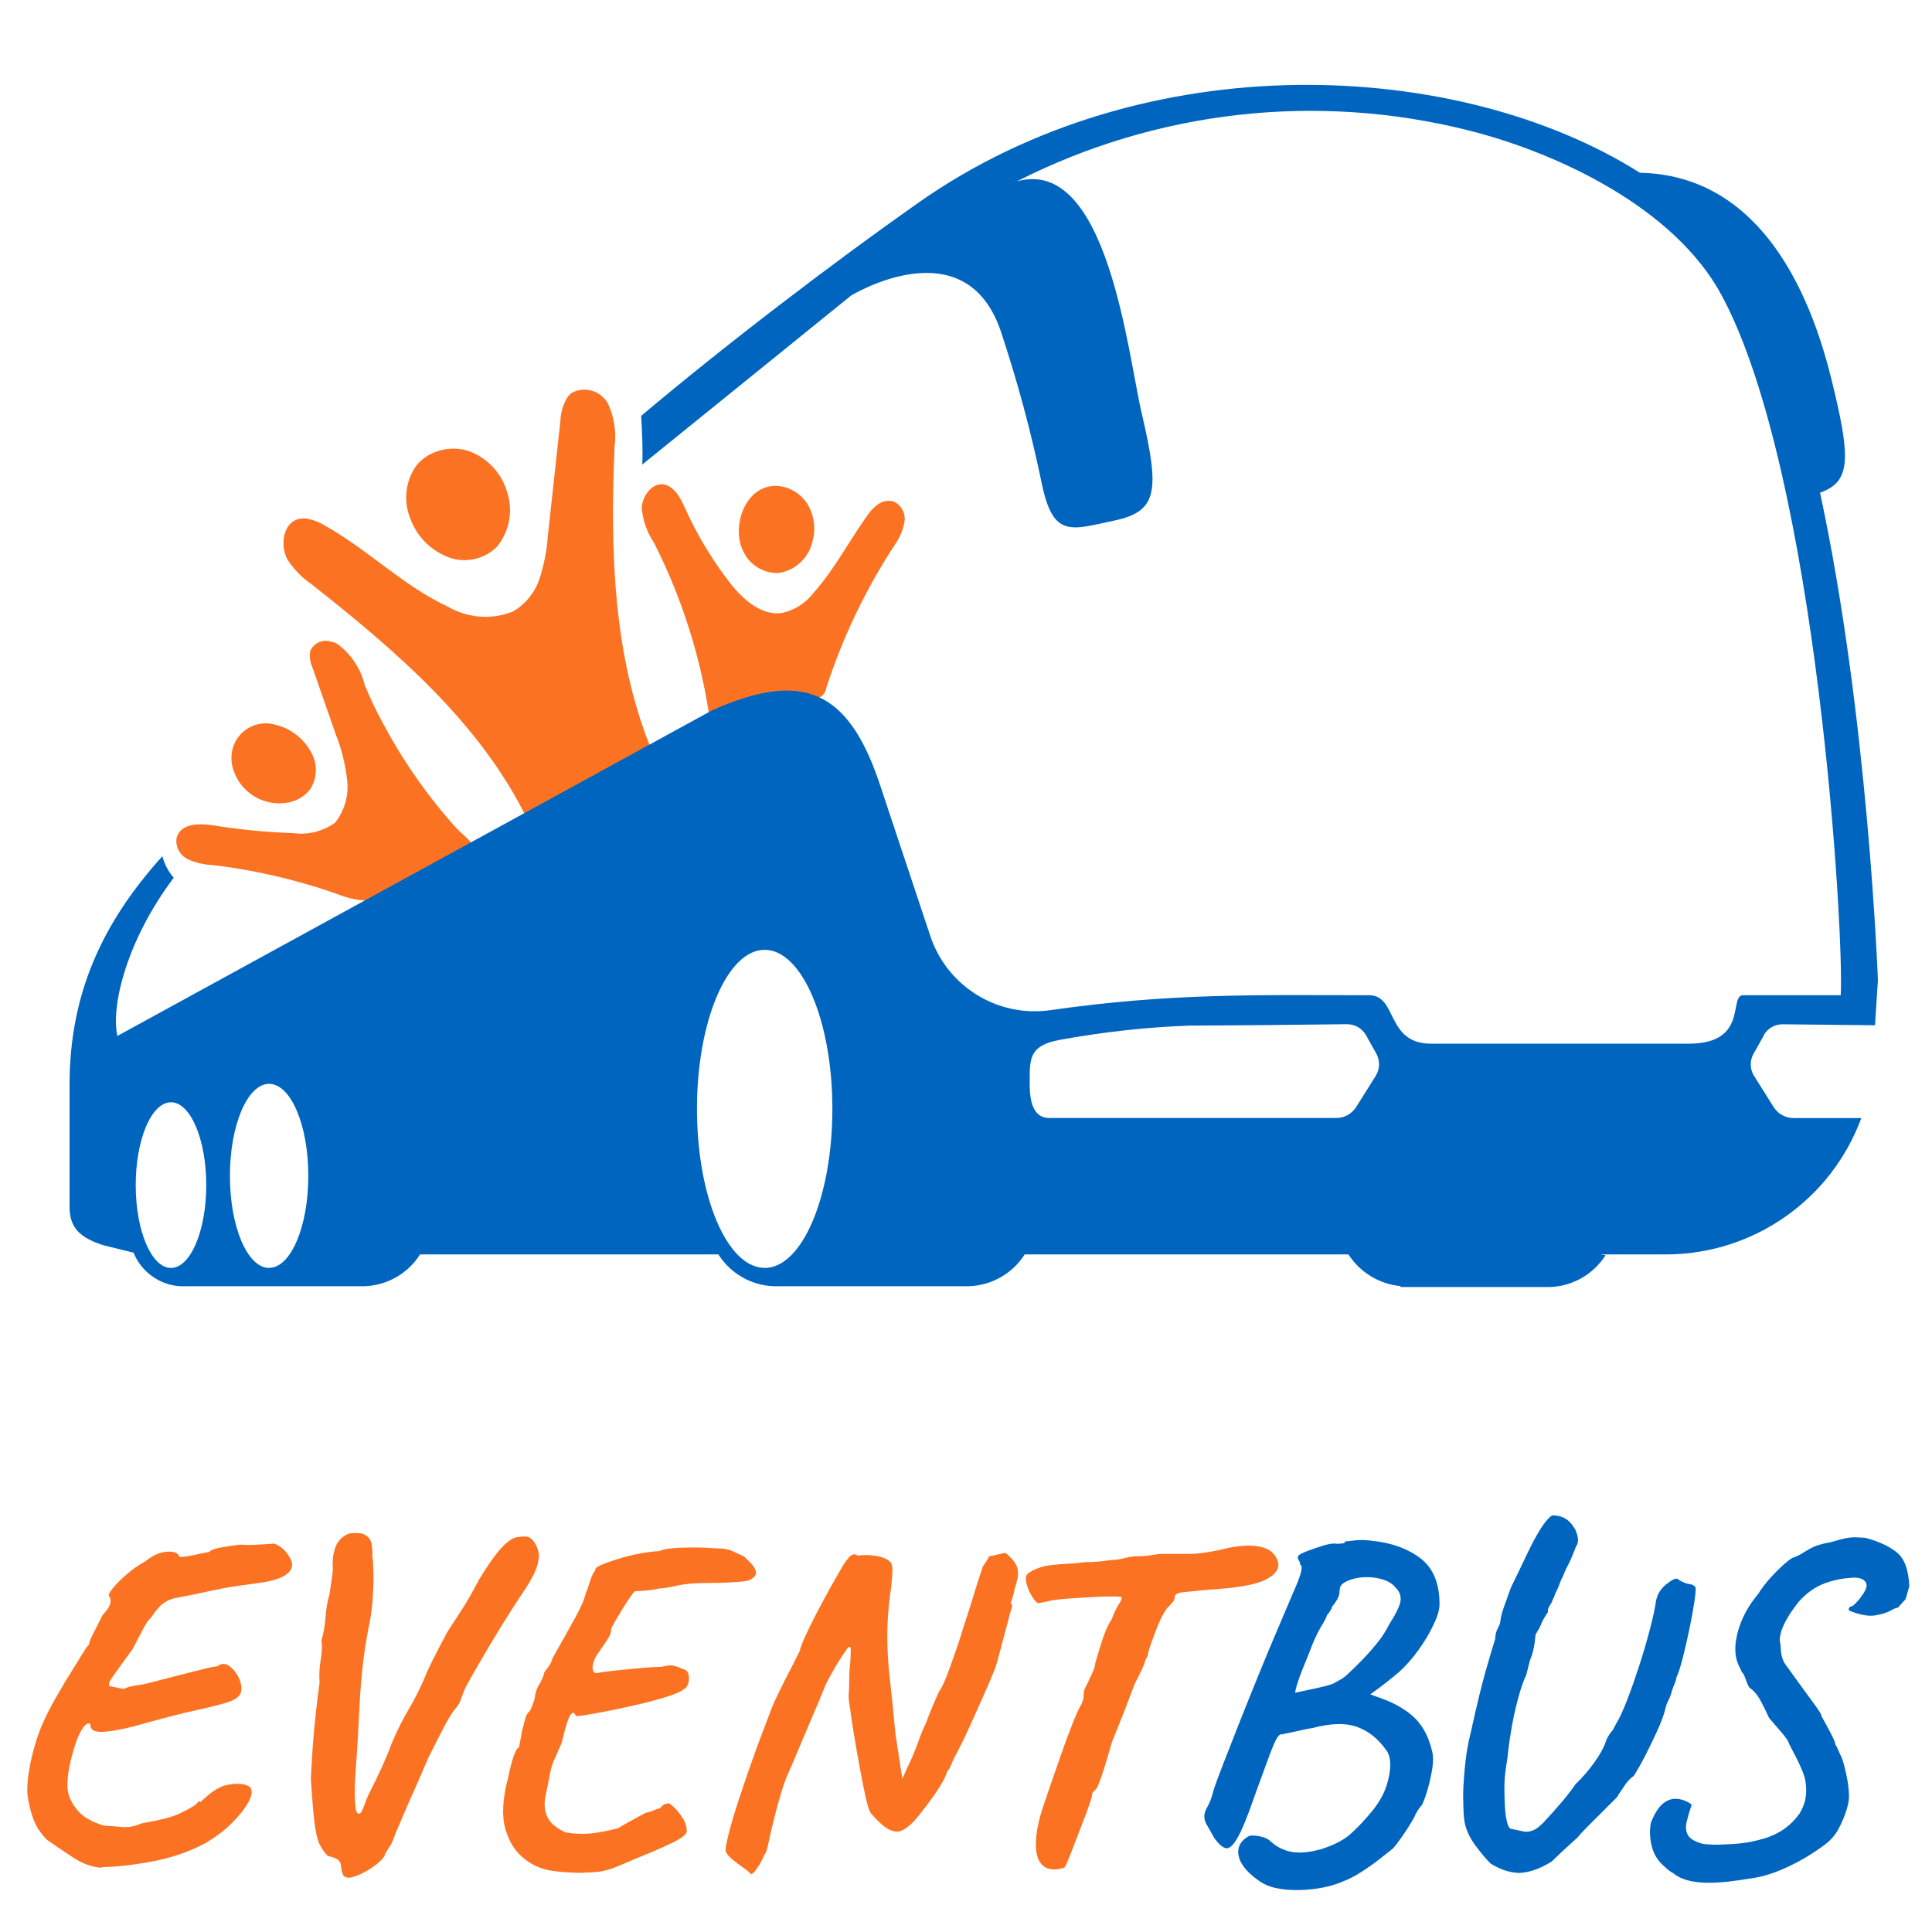 <?xml version="1.0" encoding="UTF-8"?><svg id="Layer_1" xmlns="http://www.w3.org/2000/svg" viewBox="0 0 240 240"><defs><style>.cls-1{fill:#fb7322;}.cls-2{fill:#0065bf;}</style></defs><path id="Path_162" class="cls-1" d="M70.52,49.3c.14-.18,.29-.34,.47-.48,1.61-.89,3.64-.3,4.53,1.31l.06,.12c.74,1.67,1,3.51,.76,5.32-.54,12.98-.21,26.4,4.91,38.34,.28,.66,.57,1.46,.16,2.04-.23,.28-.54,.49-.87,.61l-13.04,6.08c-.26,.15-.56,.23-.87,.23-.57-.06-.9-.65-1.16-1.16-5.85-11.95-16.33-20.9-26.78-29.14-1.19-.82-2.21-1.86-2.99-3.08-1.04-1.9-.46-5.31,2.27-5.08,.84,.12,1.64,.42,2.36,.87,5.38,2.99,9.81,7.55,15.4,10.13,2.44,1.39,5.39,1.6,8,.55,1.57-.93,2.75-2.4,3.31-4.13,.55-1.72,.9-3.5,1.02-5.31,.52-4.73,1.03-9.46,1.55-14.2,.03-1.06,.34-2.1,.9-3"/><path id="Path_163" class="cls-1" d="M101.02,73.69c.08-.09,.16-.18,.24-.27,2.44-2.81,4.19-6.14,6.33-9.18,.38-.59,.85-1.12,1.41-1.55,.57-.43,1.3-.58,1.99-.4,.97,.44,1.53,1.46,1.37,2.52-.18,1.02-.59,1.99-1.19,2.84-3.61,5.51-6.47,11.48-8.51,17.74-.06,.62-.49,1.15-1.08,1.35l-12.42,5.79c-.1,.06-.23,.09-.35,.08-.21-.05-.27-.31-.3-.52-.89-8.59-3.36-16.95-7.26-24.65-.87-1.29-1.39-2.77-1.53-4.32,.02-1.6,1.63-3.7,3.37-2.72,1.34,.75,1.92,2.65,2.58,3.94,1.46,3.02,3.26,5.87,5.35,8.5,1.56,1.86,3.72,3.65,6.12,3.31,1.53-.34,2.9-1.2,3.87-2.44"/><path id="Path_164" class="cls-1" d="M40.96,79.68c.32,.04,.63,.14,.92,.29,1.7,1.25,2.92,3.05,3.42,5.1,.66,1.63,1.42,3.23,2.27,4.77,1.77,3.34,3.83,6.52,6.16,9.5,.91,1.17,1.87,2.31,2.86,3.42,.71,.8,2.17,1.8,2.48,2.86,.49,1.66-1.9,2.37-2.98,2.9-1.55,.76-3.05,1.15-4.6,1.9-2.73,1.59-6.01,1.91-8.99,.87-1.73-.66-3.5-1.2-5.29-1.7-3.57-.99-7.21-1.71-10.9-2.14-1.05-.04-2.07-.29-3.02-.74-.96-.48-1.51-1.52-1.36-2.58,.47-1.96,3-1.83,4.51-1.61,3.29,.53,6.61,.86,9.94,.97,1.85,.26,3.73-.2,5.25-1.3,1.19-1.5,1.72-3.41,1.49-5.31-.22-1.96-.7-3.88-1.43-5.71l-2.9-8.32c-.29-.63-.38-1.33-.24-2.01,.42-.92,1.43-1.41,2.41-1.18"/><path id="Path_165" class="cls-1" d="M52.9,56.75c1.61-1.05,3.61-1.3,5.43-.68,2.3,.87,4.05,2.79,4.7,5.16,.72,2.29,.24,4.78-1.26,6.65-1.79,1.81-4.55,2.23-6.79,1.02-1.89-.93-3.33-2.56-4.03-4.54-.87-2.18-.58-4.65,.79-6.55,.33-.41,.72-.76,1.15-1.05"/><path id="Path_166" class="cls-1" d="M29,95.69c-.3-.87-.33-1.81-.1-2.7,.61-2.24,2.91-3.58,5.16-3,2.03,.44,3.75,1.78,4.68,3.63,.74,1.42,.65,3.13-.24,4.47-.79,.98-1.94,1.58-3.19,1.67-2.8,.29-5.42-1.4-6.3-4.07"/><path id="Path_167" class="cls-1" d="M92.6,68.97c-.18-.28-.33-.57-.45-.88-1.23-3.18,.67-8.1,4.63-7.71,1.56,.19,2.93,1.12,3.68,2.5,.73,1.38,.89,2.99,.44,4.49-.49,1.96-2.08,3.45-4.07,3.8-1.71,.11-3.34-.74-4.24-2.19"/><path id="Path_168" class="cls-2" d="M219.08,128.62c.48-.86,1.39-1.39,2.37-1.38,2.39,.03,7.09,.08,11.47,.12l.36-5.6s-1.21-32.88-7.19-60.56c3.75-1.29,3.77-4.16,1.8-12.51-1.56-6.64-6.59-26.88-24.18-27.23-22.35-14.14-61.34-16.21-89.71,3.78-10.47,7.37-23.86,17.57-34.35,26.42,.09,1.67,.24,4.37,.13,6.05l25.94-20.99s14.22-8.71,18.63,4.51c2.06,6.2,3.76,12.51,5.08,18.91,1.41,6.77,3.67,5.65,9.02,4.52s5.64-3.67,3.39-13.26c-1.74-7.37-4.25-32.05-15.52-28.87,17.34-8.83,37.29-11.08,56.16-6.32,10.83,2.73,25.5,9.5,31.41,20.51,11.93,22.23,15.21,79.81,14.77,86.91h-12.11c-1.87,0,.74,6.02-6.77,6.02h-32c-5.65,0-4.14-6.02-7.71-6.02-13.58,0-24.47-.32-39.7,1.87-6.45,.87-12.62-2.92-14.75-9.07l-6.5-19.52c-3.94-11.39-9.69-13.57-20.7-8.65L14.58,128.69c-.84-3.79,1.23-12,7-19.65-.67-.77-1.15-1.69-1.41-2.68-7.48,8.29-11.53,17.11-11.53,28.41v15.13c0,2.65,1.32,3.87,4.24,4.8l3.71,.91c.97,2.39,3.22,4.01,5.79,4.17h22.91c2.81-.1,5.39-1.58,6.89-3.95h37.06c1.51,2.37,4.08,3.85,6.89,3.95h24.27c2.81-.11,5.38-1.58,6.89-3.95h40.22c1.45,2.25,3.86,3.7,6.52,3.94l-.1,.11h18.63c2.81-.11,5.38-1.58,6.89-3.95l-.57-.1h8.07c10.84-.01,20.52-6.77,24.27-16.94h-8.41c-1,0-1.93-.51-2.47-1.35l-2.44-3.88c-.53-.84-.55-1.9-.07-2.76l1.28-2.27ZM21.24,157.51c-2.42,0-4.38-4.6-4.38-10.29s1.96-10.29,4.38-10.29,4.38,4.6,4.38,10.29-1.96,10.29-4.38,10.29m12.19,0c-2.69,0-4.87-5.12-4.87-11.43s2.18-11.44,4.87-11.44,4.87,5.12,4.87,11.43-2.18,11.43-4.87,11.43m61.56,0c-4.65,0-8.41-8.84-8.41-19.75s3.77-19.76,8.41-19.76,8.41,8.84,8.41,19.76-3.76,19.76-8.41,19.76m75.91-23.86l-2.44,3.88c-.54,.84-1.47,1.36-2.47,1.35h-35.63c-2.58,0-2.45-3.39-2.45-4.89,0-2.63,.14-4.14,3.67-4.8,5.37-.99,10.81-1.59,16.27-1.79,4.39,0,15.36-.12,19.48-.17,.98,0,1.89,.52,2.37,1.38l1.27,2.28c.48,.87,.45,1.92-.07,2.76"/><g><path class="cls-1" d="M12.6,232.02c-1.18-.08-2.35-.5-3.53-1.28-1.18-.78-2.26-1.51-3.24-2.19-.65-.65-1.14-1.34-1.48-2.08-.34-.74-.63-1.72-.85-2.93-.15-.72-.15-1.67,0-2.85,.15-1.18,.4-2.36,.74-3.56,.34-1.2,.66-2.13,.97-2.82,.46-1.06,1.03-2.21,1.74-3.44,.7-1.23,1.4-2.41,2.11-3.53,.7-1.12,1.26-2.02,1.68-2.7,.26-.26,.38-.42,.34-.46,0-.19,.2-.67,.6-1.45,.4-.78,.75-1.47,1.05-2.08,.57-.61,.89-1.1,.97-1.48,.08-.38,.02-.68-.17-.91-.08-.15,.08-.47,.48-.97,.4-.49,.96-1.05,1.68-1.68,.72-.63,1.52-1.19,2.39-1.68,.91-.72,1.79-1.11,2.65-1.17,.85-.06,1.36,.12,1.51,.54,0,.11,.22,.14,.65,.09,.44-.06,.95-.15,1.54-.29,.59-.13,1.11-.24,1.56-.31,.19-.23,.64-.41,1.34-.54,.7-.13,1.53-.26,2.48-.37,.49,.04,1.04,.05,1.65,.03,.61-.02,1.38-.07,2.33-.14,.26-.08,.65,.09,1.17,.48s.92,.94,1.22,1.62c.26,.68,.04,1.27-.68,1.76-.72,.49-1.86,.83-3.42,1.02-1.14,.15-2.02,.28-2.65,.37s-1.29,.21-1.99,.34c-.7,.13-1.72,.35-3.05,.65-.95,.19-1.75,.34-2.39,.46-.65,.11-1.21,.34-1.68,.68-.48,.34-1,.95-1.57,1.82-.27,.19-.61,.68-1.02,1.48-.42,.8-.84,1.59-1.25,2.39-1.06,1.48-1.85,2.57-2.36,3.27-.51,.7-.69,1.15-.54,1.34,1.06,.23,1.67,.34,1.82,.34,.38-.19,.84-.32,1.39-.4,.55-.08,1-.15,1.34-.23,2.35-.61,4.09-1.05,5.21-1.34,1.12-.28,1.92-.48,2.39-.6,.47-.11,.9-.19,1.28-.23,.53-.42,1.07-.39,1.62,.08,.55,.48,.94,1.03,1.17,1.68,.26,.76,.26,1.35,0,1.76-.27,.42-.85,.76-1.74,1.02-.89,.27-2.15,.58-3.79,.94-1.63,.36-3.68,.88-6.15,1.57-2.09,.61-3.78,.97-5.07,1.08-1.29,.11-1.9-.21-1.82-.97-.27-.15-.56,0-.88,.43-.32,.44-.62,1.03-.88,1.79-.27,.76-.5,1.58-.71,2.45-.21,.87-.33,1.69-.37,2.45-.04,.76,.02,1.35,.17,1.76,.3,.87,.79,1.62,1.45,2.25,.66,.63,1.64,1.13,2.93,1.51,.76,.04,1.5,.1,2.22,.17,.72,.08,1.54-.08,2.45-.46,2.24-.38,3.79-.78,4.67-1.2,.87-.42,1.4-.7,1.59-.85,.3-.15,.5-.3,.6-.46,.09-.15,.24-.23,.43-.23-.11,.19-.08,.19,.11,0s.49-.46,.91-.8c.8-.68,1.59-1.1,2.39-1.25,.8-.15,1.46-.16,1.99-.03,.53,.13,.82,.29,.85,.48,.23,.38,.11,.98-.34,1.79-.46,.82-1.15,1.68-2.08,2.59-.93,.91-2.02,1.73-3.27,2.45-2.01,1.06-4.19,1.81-6.55,2.25-2.35,.44-4.46,.67-6.32,.71Z"/><path class="cls-1" d="M43,233.22c-.19-.08-.32-.19-.4-.34-.08-.15-.15-.46-.23-.91,0-.42-.11-.72-.34-.91-.23-.19-.66-.36-1.31-.51-.42-.42-.76-.9-1.02-1.45-.27-.55-.48-1.44-.63-2.67-.15-1.23-.3-3.06-.46-5.49,.08-1.33,.14-2.45,.2-3.36,.06-.91,.12-1.76,.2-2.56,.08-.8,.16-1.65,.26-2.56,.09-.91,.24-2.05,.43-3.42-.08-.87-.03-1.82,.14-2.85,.17-1.03,.2-1.84,.09-2.45,.27-.83,.44-1.79,.51-2.87,.08-1.08,.25-2.04,.51-2.87,.08-.65,.16-1.25,.26-1.82,.09-.57,.14-1.04,.14-1.42-.08-.76,0-1.56,.26-2.39,.25-.83,.79-1.44,1.62-1.82,.23-.08,.54-.11,.94-.11s.71,.04,.94,.11c.61,.27,.96,.68,1.05,1.25,.09,.57,.12,1.06,.09,1.48,.08,.42,.12,1.14,.14,2.16,.02,1.02-.02,2.15-.11,3.39s-.28,2.44-.54,3.61c-.3,1.56-.54,3.14-.71,4.75s-.29,3.2-.37,4.75c-.15,3.11-.3,5.69-.46,7.74-.15,2.05-.17,3.53-.06,4.44,0,.11,0,.28,.03,.48,.02,.21,.07,.38,.14,.51,.08,.13,.17,.2,.28,.2,.15-.04,.27-.15,.37-.34,.09-.19,.21-.47,.34-.85,.13-.38,.31-.82,.54-1.31,.49-.95,1-1.98,1.51-3.1,.51-1.12,.96-2.19,1.34-3.22,.68-1.59,1.37-2.96,2.05-4.1,.68-1.14,1.33-2.41,1.94-3.81,.23-.61,.63-1.49,1.22-2.65,.59-1.16,1.15-2.23,1.68-3.22,.64-.99,1.26-1.94,1.85-2.85,.59-.91,1.28-2.12,2.08-3.64,1.1-1.82,2.05-3.16,2.85-4.01,.8-.85,1.5-1.28,2.11-1.28,.42-.08,.77-.08,1.05-.03s.56,.28,.83,.65c.3,.42,.49,.89,.57,1.42,.08,.53-.05,1.21-.37,2.05-.32,.83-.98,1.95-1.96,3.36-.76,1.14-1.6,2.47-2.53,3.98-.93,1.52-1.78,2.95-2.56,4.3-.78,1.35-1.34,2.34-1.68,2.99-.19,.42-.36,.85-.51,1.31-.15,.46-.38,.87-.68,1.25-.38,.38-.89,1.2-1.54,2.45-.65,1.25-1.27,2.49-1.88,3.7-.68,1.59-1.22,2.84-1.62,3.73-.4,.89-.72,1.62-.97,2.19-.25,.57-.48,1.12-.71,1.65-.23,.53-.51,1.2-.85,1.99-.19,.65-.45,1.2-.77,1.65-.32,.46-.5,.8-.54,1.02-.27,.42-.73,.85-1.39,1.31-.66,.46-1.32,.82-1.96,1.08-.65,.26-1.1,.34-1.37,.23Z"/><path class="cls-1" d="M72.6,232.65c-1.52,0-2.87-.08-4.07-.26s-2.29-.64-3.27-1.39c-1.18-.87-2-2.13-2.48-3.79-.47-1.65-.35-3.82,.37-6.52,.19-.95,.41-1.78,.65-2.5,.25-.72,.46-1.08,.65-1.08,.04-.19,.09-.46,.17-.83,.08-.36,.15-.79,.23-1.28,.19-.68,.32-1.19,.4-1.51,.08-.32,.23-.6,.46-.83,.11-.08,.25-.33,.4-.77,.15-.44,.25-.69,.28-.77,.08-.57,.19-1.04,.34-1.42,.57-.95,.85-1.57,.85-1.88,.08-.15,.24-.38,.48-.68,.25-.3,.45-.7,.6-1.2,1.14-2.01,2.07-3.67,2.79-4.98,.72-1.31,1.16-2.32,1.31-3.04,.19-.42,.37-.92,.54-1.51,.17-.59,.39-1.03,.65-1.34-.08-.19,.14-.4,.65-.63s1.19-.47,2.02-.74c.83-.26,1.73-.49,2.68-.68,.95-.19,1.82-.3,2.62-.34,.23-.15,.73-.26,1.51-.34,.78-.08,1.68-.11,2.7-.11s1.97,.04,2.85,.11c.83,0,1.5,.11,1.99,.34,.49,.23,.99,.46,1.48,.68,.19,.19,.46,.46,.8,.8,.34,.34,.56,.7,.65,1.08,.09,.38-.16,.72-.77,1.02-.11,.11-.74,.21-1.88,.28-1.14,.08-2.33,.11-3.59,.11-1.4,0-2.62,.11-3.64,.34-1.02,.23-1.75,.34-2.16,.34-.53,.15-1.52,.27-2.96,.34-.08,0-.27,.22-.57,.65-.3,.44-.64,.95-1,1.54-.36,.59-.68,1.13-.97,1.62-.28,.49-.43,.8-.43,.91,0,.38-.15,.8-.46,1.25-.3,.46-.66,.99-1.08,1.59-.38,.49-.63,1.02-.74,1.57-.11,.55,0,.9,.34,1.05,.61-.11,1.45-.23,2.53-.34,1.08-.11,2.15-.22,3.22-.31,1.06-.09,1.88-.14,2.45-.14,.65-.19,1.18-.23,1.59-.11,.42,.11,.72,.23,.91,.34,.46,.08,.73,.3,.83,.68,.09,.38,.09,.76-.03,1.14-.11,.38-.3,.63-.57,.74-.23,.23-.8,.49-1.71,.8-.91,.3-1.98,.61-3.22,.91-1.23,.3-2.47,.58-3.7,.83-1.23,.25-2.3,.45-3.19,.6-.89,.15-1.41,.21-1.56,.17-.23-.53-.48-.52-.77,.03-.28,.55-.62,1.66-1,3.33-.42,.95-.73,1.66-.94,2.13-.21,.48-.37,.99-.48,1.54-.11,.55-.28,1.41-.51,2.59-.27,1.02-.24,1.95,.08,2.76,.32,.82,1.09,1.51,2.31,2.08,.76,.15,1.63,.21,2.62,.17,.99-.04,2.3-.26,3.93-.68,.68-.42,1.37-.81,2.05-1.17,.68-.36,1.16-.62,1.42-.77,.19,0,.48-.09,.88-.26,.4-.17,.67-.26,.83-.26,.3-.42,.68-.63,1.14-.63,.08,0,.29,.17,.65,.51,.36,.34,.71,.78,1.05,1.31,.34,.53,.51,1.08,.51,1.65,0,.38-.64,.87-1.91,1.48-1.27,.61-2.86,1.29-4.75,2.05-.95,.42-1.72,.74-2.31,.97-.59,.23-1.15,.39-1.68,.48-.53,.09-1.23,.14-2.11,.14Z"/><path class="cls-1" d="M94.34,231.62c-.19,.3-.37,.57-.54,.8-.17,.23-.35,.36-.54,.4-.11-.19-.42-.46-.91-.8-.49-.34-.97-.7-1.42-1.08-.46-.38-.72-.72-.8-1.02,0-.42,.15-1.21,.46-2.39,.3-1.18,.7-2.51,1.2-4.01,.49-1.5,1-2.98,1.51-4.44,.51-1.46,.96-2.68,1.34-3.67,.27-.68,.49-1.28,.68-1.79,.19-.51,.34-.92,.46-1.22,.15-.42,.42-1.02,.8-1.82,.38-.8,.79-1.61,1.22-2.45,.44-.83,.96-1.86,1.56-3.07,.04-.3,.25-.87,.63-1.71,.38-.83,.85-1.8,1.42-2.9,.57-1.1,1.16-2.19,1.76-3.27,.61-1.08,1.16-2.04,1.65-2.87,.46-.68,.81-1.07,1.05-1.17,.25-.09,.46-.07,.65,.09,.83-.08,1.57-.07,2.19,.03s1.12,.25,1.48,.46c.36,.21,.56,.45,.6,.71,.08,.11,.09,.6,.03,1.45-.06,.85-.14,1.6-.26,2.25-.23,1.86-.34,3.58-.34,5.15s.1,3.3,.31,5.18c.21,1.88,.45,4.2,.71,6.97l.85,5.52,1.02-2.22c.38-.83,.72-1.68,1.02-2.53,.3-.85,.61-1.58,.91-2.19,.3-.87,.82-2.12,1.54-3.76,.34-.49,.67-1.16,1-1.99,.32-.83,.63-1.67,.91-2.5,.28-.83,.5-1.46,.65-1.88,.08-.26,.2-.66,.37-1.2,.17-.53,.36-1.12,.57-1.76,.21-.64,.41-1.27,.6-1.88,.23-.76,.44-1.44,.63-2.05,.19-.61,.36-1.13,.51-1.56,.15-.44,.25-.73,.29-.88,.3-.38,.55-.78,.74-1.2l2.05-.46c.87,.72,1.38,1.39,1.51,2.02s0,1.43-.37,2.42c-.04,.38-.21,1.01-.51,1.88,.23,0,.26,.26,.08,.77-.17,.51-.29,.96-.37,1.34-.08,.27-.2,.72-.37,1.37-.17,.65-.35,1.33-.54,2.05-.19,.72-.36,1.35-.51,1.88-.08,.3-.28,.86-.63,1.68-.34,.82-.74,1.74-1.2,2.76s-.92,2.06-1.39,3.1c-.47,1.04-.9,1.95-1.28,2.7-.38,.76-.65,1.27-.8,1.54-.11,.23-.24,.51-.37,.85-.13,.34-.29,.61-.48,.8-.19,.61-.53,1.29-1.02,2.05-.49,.76-1.02,1.5-1.57,2.22-.55,.72-1.03,1.33-1.45,1.82-.49,.53-.99,.93-1.48,1.2-.49,.27-1.05,.25-1.68-.06-.63-.3-1.39-.99-2.31-2.05-.19-.3-.4-.97-.63-1.99-.23-1.02-.46-2.21-.71-3.56-.25-1.35-.48-2.69-.71-4.04-.23-1.35-.4-2.5-.51-3.44-.15-.76-.21-1.36-.17-1.79,.04-.44,.06-.9,.06-1.39,0-.61,0-1.07,.03-1.39,.02-.32,.05-.65,.09-.97,.04-.32,.06-.75,.06-1.28,.04-.42,.02-.67-.06-.77-.08-.09-.23,0-.46,.31-.65,.95-1.2,1.82-1.65,2.62-.46,.8-.8,1.44-1.02,1.94-.15,.42-.44,1.11-.85,2.08-.42,.97-.87,2.04-1.37,3.22-.49,1.18-.96,2.28-1.39,3.3-.44,1.02-.77,1.8-1,2.33-.27,.57-.54,1.34-.83,2.3s-.56,1.97-.83,3.02c-.27,1.04-.48,1.96-.65,2.76-.17,.8-.29,1.31-.37,1.54-.04,.04-.16,.26-.37,.68-.21,.42-.37,.74-.48,.97Z"/><path class="cls-1" d="M132.13,232.02c-.68,.23-1.31,.27-1.88,.11-.57-.15-1-.56-1.28-1.22-.28-.67-.36-1.63-.23-2.9,.13-1.27,.56-2.89,1.28-4.87,.11-.34,.35-1.03,.71-2.08,.36-1.04,.77-2.21,1.22-3.5s.9-2.49,1.34-3.59c.44-1.1,.79-1.86,1.05-2.28,.15-.34,.24-.63,.26-.85,.02-.23,.03-.42,.03-.57,0-.19,.09-.45,.26-.77,.17-.32,.33-.65,.48-1,.19-.38,.35-.73,.48-1.05,.13-.32,.2-.6,.2-.83,.38-1.33,.72-2.43,1.02-3.3,.3-.87,.64-1.59,1.02-2.16,.34-.87,.63-1.49,.88-1.85,.25-.36,.37-.65,.37-.88,0-.08-.39-.11-1.17-.11s-1.7,.03-2.76,.09c-1.06,.06-2.08,.12-3.04,.2s-1.66,.17-2.08,.28c-.34,.08-.65,.14-.91,.2s-.44,.07-.51,.03c-.15-.08-.39-.37-.71-.88-.32-.51-.55-1.07-.68-1.68-.13-.61,0-1.02,.43-1.25,.68-.42,1.38-.68,2.08-.8,.7-.11,1.45-.19,2.25-.23,.8-.04,1.67-.11,2.62-.23,.87,0,1.63-.05,2.28-.14,.64-.09,1.04-.14,1.2-.14,.38,0,.84-.08,1.39-.23,.55-.15,1.19-.23,1.91-.23,.49,0,.99-.05,1.48-.14,.49-.09,.93-.14,1.31-.14h3.53c.53,0,1.25-.08,2.16-.23s1.65-.3,2.22-.46c1.75-.38,3.19-.44,4.33-.17,1.14,.27,1.84,.91,2.11,1.94,.15,.83-.4,1.56-1.65,2.16-1.25,.61-3.57,1.01-6.94,1.2-1.63,.15-2.75,.27-3.36,.34-.61,.08-.91,.28-.91,.63,0,.23-.08,.43-.26,.6s-.33,.35-.48,.54c-.15,.08-.38,.39-.68,.94-.3,.55-.6,1.2-.88,1.94-.28,.74-.53,1.41-.74,2.02-.21,.61-.31,1.01-.31,1.2-.27,.49-.4,.82-.4,.97-.15,.38-.35,.82-.6,1.31s-.46,.93-.65,1.31c-.57,1.52-1.03,2.73-1.39,3.64-.36,.91-.65,1.62-.85,2.13-.21,.51-.39,.96-.54,1.34-.15,.49-.4,1.33-.74,2.5-.34,1.18-.7,2.22-1.08,3.13-.19,.27-.35,.45-.48,.54s-.2,.29-.2,.6c0,.04-.1,.37-.31,1-.21,.63-.48,1.38-.83,2.25-.34,.87-.67,1.74-1,2.59-.32,.85-.61,1.57-.85,2.16-.25,.59-.41,.88-.48,.88Z"/><path class="cls-2" d="M156.78,233.9c-1.63-1.06-2.59-2.13-2.87-3.19-.29-1.06,.08-1.92,1.11-2.56,.23-.15,.67-.17,1.34-.06,.66,.11,1.17,.34,1.51,.68,.76,.68,1.62,1.11,2.59,1.28s2.15,.07,3.56-.31c1.59-.49,2.82-1.11,3.67-1.85,.85-.74,1.81-1.75,2.87-3.04,.8-1.02,1.36-2.03,1.68-3.02,.32-.99,.47-1.89,.46-2.7-.02-.82-.22-1.43-.6-1.85-.95-1.33-2.13-2.25-3.53-2.76-1.4-.51-3.24-.46-5.52,.14-.27,.04-.66,.11-1.2,.23-.53,.11-1.01,.22-1.42,.31-.42,.09-.65,.14-.68,.14-.27,.08-.48,.11-.63,.11s-.33,.18-.54,.54c-.21,.36-.52,1.1-.94,2.22-.42,1.12-1.04,2.84-1.88,5.15-.8,2.31-1.47,3.96-2.02,4.92-.55,.97-1.04,1.4-1.45,1.31-.42-.09-.89-.5-1.42-1.22-.3-.53-.64-1.12-1-1.76-.36-.64-.35-1.31,.03-1.99,.19-.34,.34-.65,.46-.94,.11-.28,.26-.79,.46-1.51,.19-.57,.56-1.57,1.11-2.99,.55-1.42,1.2-3.09,1.96-5.01s1.56-3.9,2.39-5.95,1.64-3.98,2.42-5.81,1.43-3.36,1.96-4.61c.53-1.18,.85-2.03,.97-2.56,.11-.53,.08-.82-.11-.85,0-.19-.06-.37-.17-.54-.11-.17-.15-.33-.11-.48,0-.15,.33-.36,1-.63,.66-.26,1.38-.51,2.13-.74,.76-.23,1.31-.3,1.65-.23,.19,0,.42,0,.68-.03,.26-.02,.4-.1,.4-.26,.11,0,.47-.04,1.08-.11,.61-.08,1.27-.08,1.99,0,2.54,.23,4.63,.96,6.26,2.19,1.63,1.23,2.43,3.2,2.39,5.89-.04,.65-.3,1.48-.8,2.5-.49,1.03-1.11,2.05-1.85,3.07s-1.53,1.92-2.36,2.67c-.49,.42-1.02,.84-1.57,1.28s-1.22,.94-2.02,1.51c.61,.23,1.08,.4,1.42,.51,1.75,.65,3.12,1.46,4.13,2.45,1,.99,1.72,2.35,2.13,4.1,.15,.57,.16,1.27,.03,2.11-.13,.83-.31,1.66-.54,2.48-.23,.82-.47,1.51-.74,2.08-.27,.27-.55,.68-.85,1.25,0,.08-.15,.37-.46,.88-.3,.51-.66,1.07-1.08,1.68-.42,.61-.82,1.14-1.2,1.59-.38,.3-.92,.73-1.62,1.28-.7,.55-1.46,1.09-2.28,1.62-.82,.53-1.58,.93-2.31,1.2-1.06,.46-2.25,.77-3.56,.94-1.31,.17-2.55,.19-3.73,.06-1.18-.13-2.11-.41-2.79-.83Zm4.1-23.62c1.25-.26,2.26-.48,3.02-.65,.76-.17,1.33-.33,1.71-.48,.19-.11,.46-.26,.83-.46,.36-.19,.73-.47,1.11-.85,.53-.49,1.1-1.05,1.71-1.68,.61-.63,1.2-1.3,1.79-2.02,.59-.72,1.09-1.5,1.51-2.33,.87-1.37,1.35-2.35,1.42-2.96,.08-.61-.13-1.16-.63-1.65-.34-.42-.82-.73-1.42-.94-.61-.21-1.26-.32-1.96-.34-.7-.02-1.38,.07-2.02,.26-.49,.15-.87,.33-1.14,.54-.27,.21-.4,.52-.4,.94,0,.34-.1,.69-.31,1.05-.21,.36-.41,.64-.6,.83-.04,.27-.27,.65-.68,1.14,0,.15-.24,.62-.71,1.39-.48,.78-.98,1.89-1.51,3.33-.68,1.63-1.14,2.81-1.37,3.53-.23,.72-.34,1.18-.34,1.37Z"/><path class="cls-2" d="M188.54,232.65c-.61-.04-1.18-.15-1.71-.34-.53-.19-1.08-.46-1.65-.8-.61-.61-1.25-1.38-1.94-2.31-.68-.93-1.12-1.89-1.31-2.87-.08-.53-.12-1.1-.14-1.71-.02-.61-.03-1.25-.03-1.94,.04-1.18,.13-2.44,.28-3.79,.15-1.35,.38-2.59,.68-3.73,.68-3.15,1.3-5.69,1.85-7.63,.55-1.93,.94-3.24,1.17-3.93,0-.53,.13-1.02,.4-1.48,.15-.3,.23-.53,.23-.68,.04-.34,.1-.68,.2-1.02,.09-.34,.29-.93,.6-1.76l.51-1.42,.91-1.88c.38-.8,.81-1.69,1.28-2.67,.47-.99,.97-1.9,1.48-2.73,.51-.83,1-1.4,1.45-1.71h.06c.87,0,1.57,.26,2.08,.77s.84,1.07,1,1.68c.15,.61,.09,1.08-.17,1.42-.08,.23-.23,.62-.46,1.17-.23,.55-.44,1-.63,1.34-.15,.27-.28,.53-.37,.8-.1,.27-.22,.53-.37,.8-.11,.3-.23,.6-.34,.88-.11,.29-.25,.56-.4,.83-.04,.15-.11,.35-.23,.6-.11,.25-.19,.43-.23,.54-.15,.23-.28,.45-.37,.65-.09,.21-.12,.39-.08,.54-.3,.42-.57,.87-.8,1.37-.08,.23-.18,.46-.31,.68-.13,.23-.28,.48-.43,.74-.04,.57-.11,1.13-.23,1.68-.11,.55-.25,1-.4,1.34-.08,.23-.16,.54-.26,.94s-.18,.75-.26,1.05c-.34,.68-.68,1.66-1.02,2.93s-.63,2.58-.85,3.93c-.23,1.35-.38,2.48-.46,3.39-.11,.65-.21,1.29-.28,1.94-.08,.65-.11,1.23-.11,1.76,0,.76,.02,1.53,.06,2.3,.04,.78,.12,1.44,.26,1.99,.13,.55,.31,.85,.54,.88,.57,.11,1.05,.22,1.45,.31,.4,.1,.83,.05,1.28-.14,.46-.19,.99-.63,1.59-1.31,.53-.57,1.15-1.26,1.85-2.08,.7-.82,1.3-1.58,1.79-2.31,.87-.83,1.66-1.75,2.36-2.73,.7-.99,1.17-1.82,1.39-2.5,.11-.42,.4-.91,.85-1.48v.06l.51-.97c.34-.53,.77-1.45,1.28-2.76,.51-1.31,1.02-2.76,1.54-4.35,.51-1.59,.96-3.12,1.34-4.58,.38-1.46,.63-2.61,.74-3.44,.15-.83,.57-1.53,1.25-2.08,.68-.55,1.16-.79,1.42-.71,.15,.15,.46,.32,.91,.51,.19,.08,.42,.13,.68,.17s.47,.15,.63,.34c.08,.19,.04,.79-.11,1.79-.15,1.01-.36,2.15-.63,3.44-.27,1.29-.54,2.5-.83,3.62-.29,1.12-.54,1.91-.77,2.36-.04,.27-.12,.56-.26,.88s-.24,.6-.31,.83c-.04,.15-.11,.4-.23,.74-.04,.08-.13,.28-.29,.6s-.28,.75-.4,1.28c-.19,.65-.51,1.47-.97,2.48-.46,1.01-.94,2-1.45,2.99-.51,.99-.98,1.8-1.39,2.45-.38,.27-.71,.6-1,1-.28,.4-.56,.81-.83,1.22l-.23,.4-2.08,2.08-1.68,1.68c-.53,.53-.91,.95-1.14,1.25l-1.88,1.71-1.37,1.31c-1.52,.95-2.94,1.42-4.27,1.42Z"/><path class="cls-2" d="M207.89,232.71c-.34-.15-.74-.46-1.2-.91-.76-.65-1.26-1.47-1.51-2.48-.25-1.01-.28-1.98-.09-2.93,.46-1.14,.96-1.93,1.51-2.36,.55-.44,1.14-.63,1.76-.57,.63,.06,1.22,.29,1.79,.71-.27,.8-.48,1.52-.63,2.16s-.09,1.2,.17,1.65,.89,.82,1.88,1.08c.76,.08,1.41,.11,1.96,.09,.55-.02,1.21-.05,1.96-.09,.87-.08,1.57-.17,2.08-.28,.51-.11,.98-.23,1.39-.34,1.06-.3,1.97-.73,2.73-1.28s1.38-1.19,1.88-1.91c.3-.53,.51-1.01,.63-1.45,.11-.44,.17-.9,.17-1.39,0-.57-.06-1.07-.17-1.51-.11-.44-.31-.97-.6-1.59-.28-.63-.73-1.51-1.34-2.65-.04-.26-.33-.72-.88-1.37-.55-.64-1.09-1.27-1.62-1.88-.27-.61-.61-1.3-1.02-2.08-.42-.78-.89-1.34-1.42-1.68-.15-.23-.31-.59-.48-1.08s-.31-.76-.43-.8c-.19-.38-.34-.7-.46-.97-.49-1.1-.51-2.48-.06-4.13,.46-1.65,1.29-3.2,2.5-4.64,.42-.68,.95-1.38,1.59-2.08,.64-.7,1.24-1.29,1.79-1.76,.55-.47,.9-.71,1.05-.71,.49-.19,.93-.42,1.31-.68,.42-.27,.82-.48,1.2-.66,.38-.17,.93-.33,1.65-.48l.34-.06,.23-.06c.64-.19,1.18-.33,1.59-.43,.42-.09,.82-.14,1.2-.14s.83,.02,1.37,.06c1.71,.46,3.03,1.07,3.96,1.85,.93,.78,1.43,2.17,1.51,4.18l-.46,1.59-.97,1.08c-.11-.04-.41,.08-.88,.34-.47,.27-1.12,.46-1.93,.6-.82,.13-1.85-.05-3.1-.54-.15-.04-.21-.14-.17-.31s.19-.28,.46-.31c.11-.08,.29-.25,.54-.51s.48-.57,.71-.91c.49-.68,.62-1.2,.37-1.57-.25-.36-.71-.54-1.39-.54-1.29,.04-2.52,.28-3.7,.71-1.18,.44-2.26,1.21-3.24,2.31-.8,1.02-1.39,1.93-1.76,2.7-.38,.78-.57,1.49-.57,2.13,.08,.27,.12,.65,.14,1.17,.02,.51,.16,1.03,.43,1.57,1.25,1.75,2.23,3.09,2.93,4.04,.7,.95,1.19,1.63,1.45,2.05,.08,.11,.13,.21,.17,.29,.04,.08,.06,.15,.06,.23,.15,.27,.36,.65,.63,1.14,.27,.49,.51,.97,.74,1.42,.23,.46,.34,.76,.34,.91,.23,.42,.42,.82,.57,1.2,.19,.34,.37,.83,.54,1.45,.17,.63,.31,1.29,.43,1.99,.11,.7,.17,1.34,.17,1.91,0,.46-.11,1.03-.34,1.74s-.52,1.4-.88,2.11c-.36,.7-.81,1.28-1.34,1.74-.53,.46-1.31,1.01-2.33,1.65s-2.14,1.23-3.36,1.76c-1.21,.53-2.39,.89-3.53,1.08-1.14,.19-2.21,.34-3.22,.46-1.01,.11-1.94,.16-2.79,.14s-1.62-.12-2.3-.31c-.68-.19-1.25-.47-1.71-.85Z"/></g></svg>